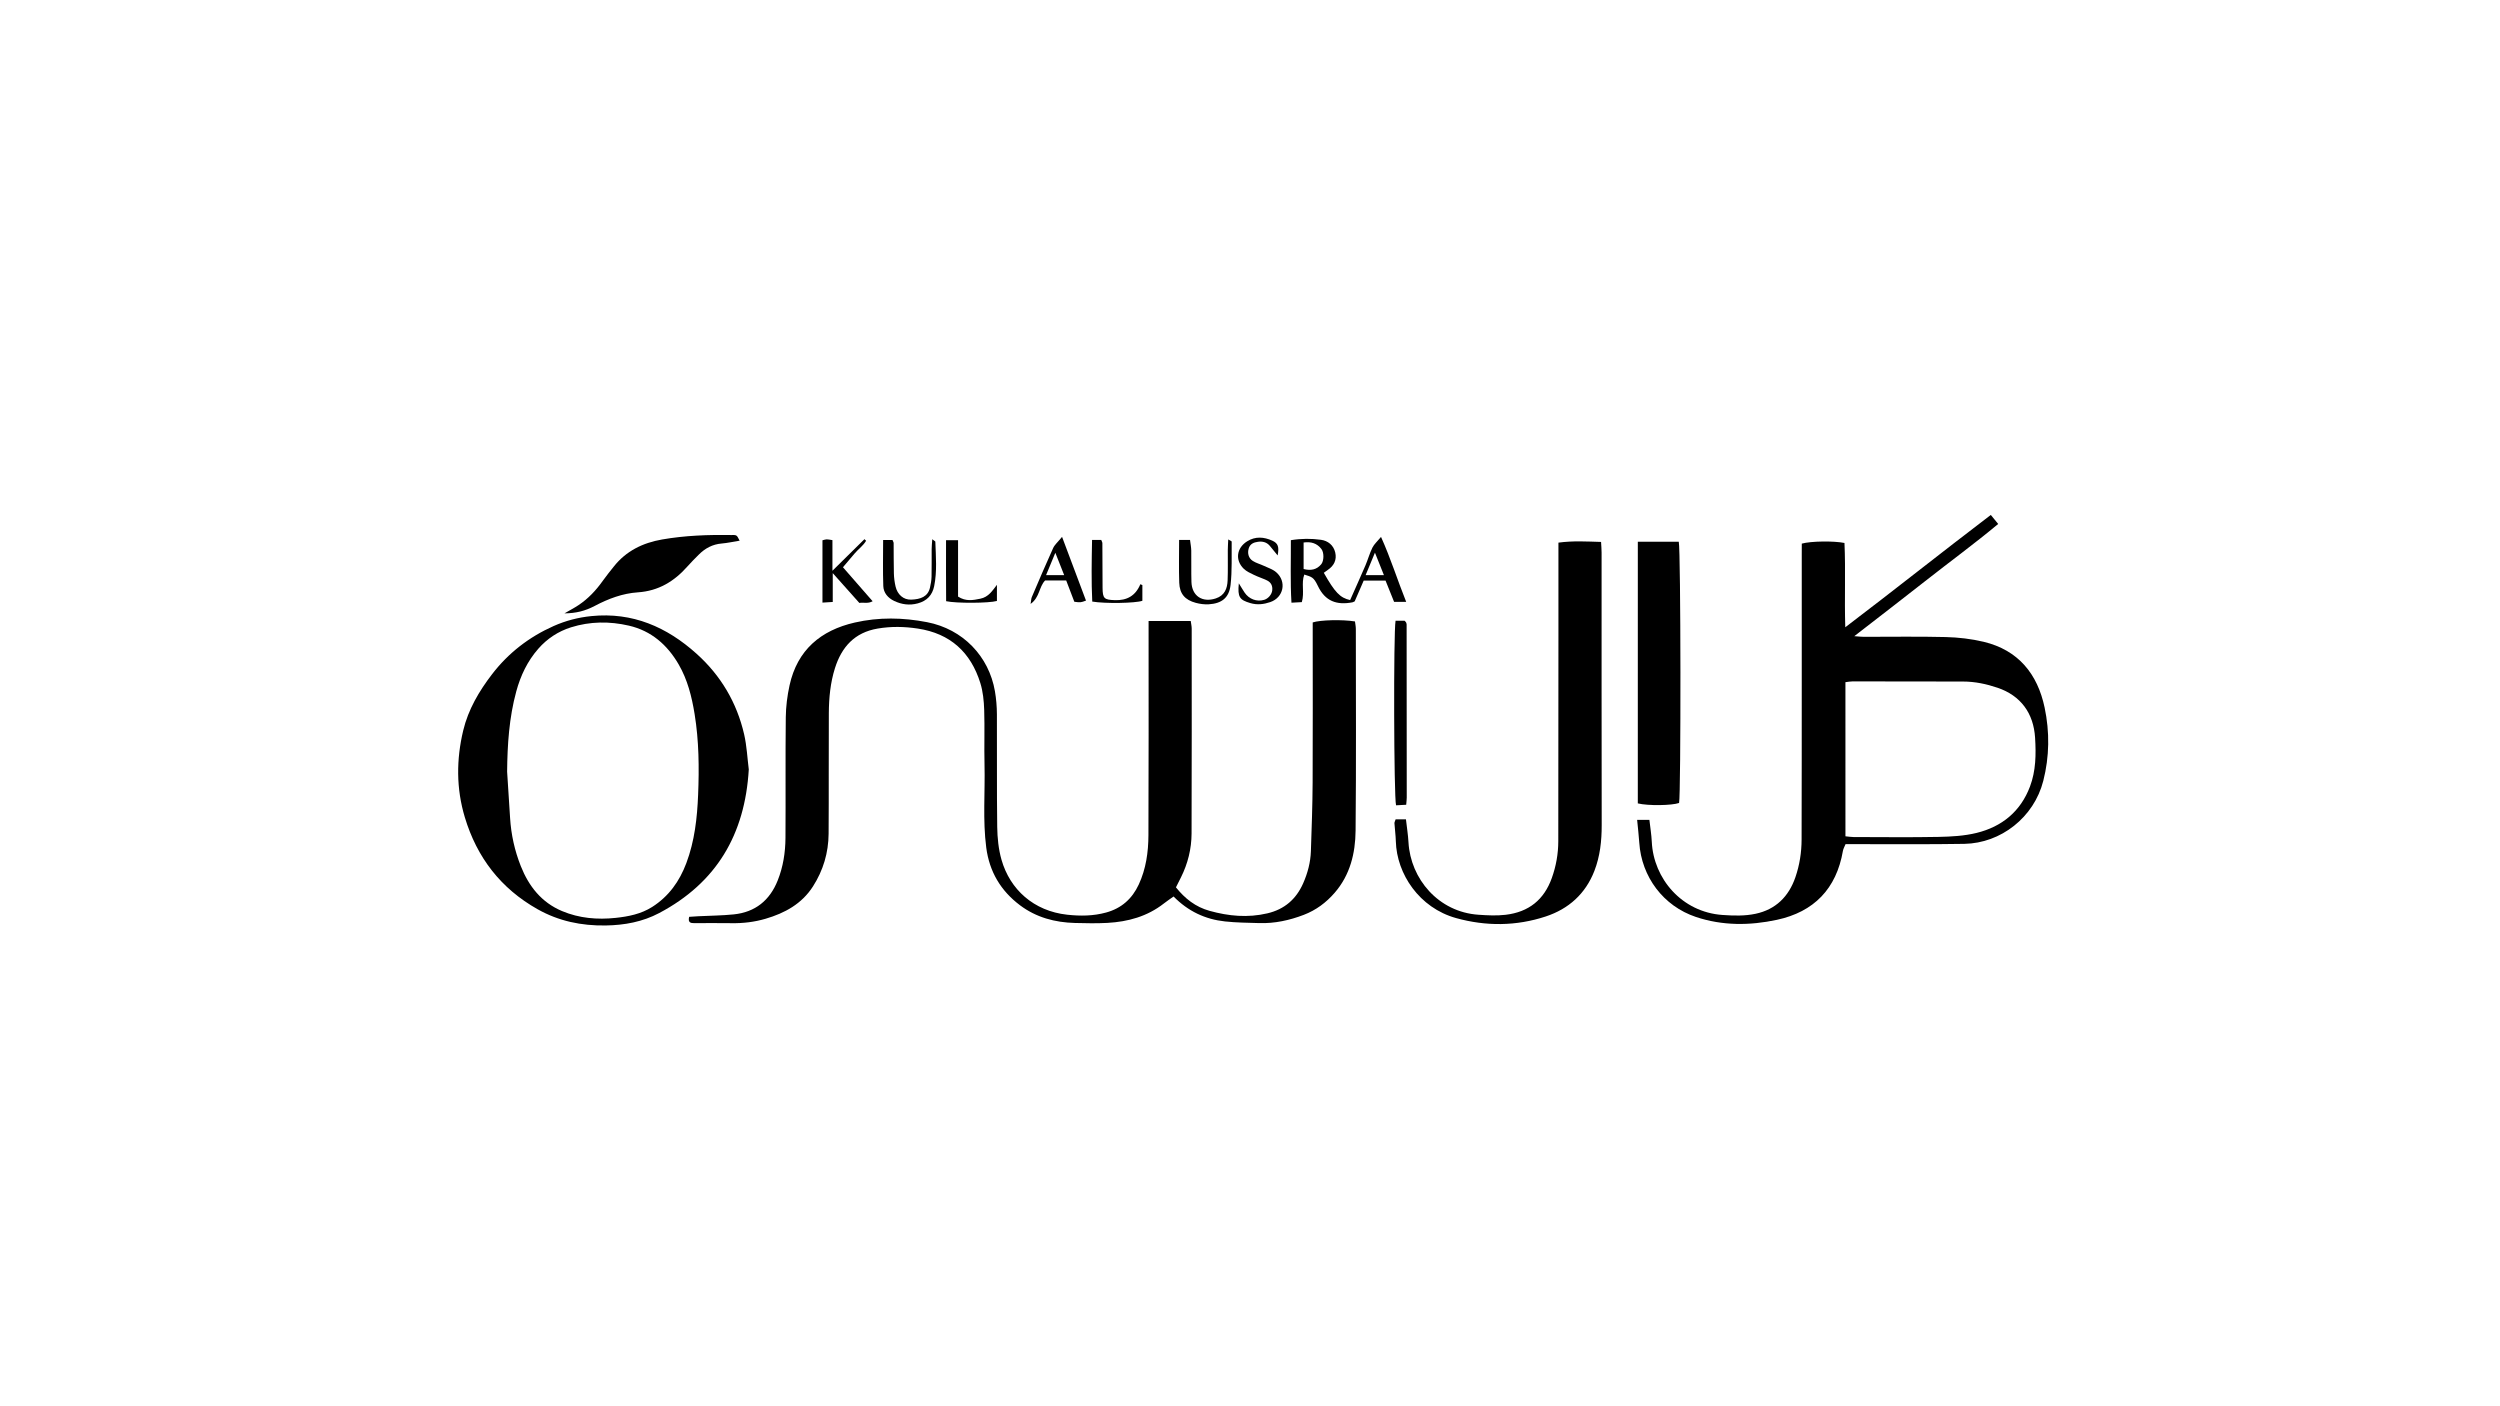 <?xml version="1.0" encoding="utf-8"?>
<!-- Generator: Adobe Illustrator 26.3.1, SVG Export Plug-In . SVG Version: 6.00 Build 0)  -->
<svg version="1.1" id="Layer_1" xmlns="http://www.w3.org/2000/svg" xmlns:xlink="http://www.w3.org/1999/xlink" x="0px" y="0px"
	 viewBox="0 0 1920 1080" style="enable-background:new 0 0 1920 1080;" xml:space="preserve">
<g>
	<path d="M903.12,681.49c6.94,8.64,15.07,15.05,25.79,18.03c14.7,4.09,29.37,5.47,44.44,1.93c13.18-3.09,22.1-10.92,27.47-23.04
		c3.48-7.87,5.66-16.15,5.95-24.78c0.59-17.61,1.24-35.22,1.33-52.83c0.2-38.15,0.06-76.3,0.06-114.45c0-2.83,0-5.66,0-8.31
		c5.73-1.96,22.95-2.33,32.46-0.77c0.22,1.81,0.66,3.79,0.66,5.77c0.02,51.65,0.33,103.3-0.19,154.94
		c-0.17,17.28-4.18,33.95-16.04,47.65c-6.56,7.59-14.37,13.39-23.75,16.98c-10.99,4.21-22.33,6.69-34.15,6.33
		c-8.79-0.26-17.62-0.33-26.34-1.27c-15.16-1.62-28.37-7.82-39.5-19.16c-2.56,1.83-5.08,3.5-7.45,5.36
		c-12.74,9.98-27.57,14.05-43.38,14.92c-8.28,0.45-16.61,0.28-24.91,0.06c-15.36-0.41-29.71-4.21-42.19-13.59
		c-14.82-11.13-23.53-25.83-25.94-44.29c-2.76-21.2-0.82-42.48-1.33-63.72c-0.34-14.01,0.21-28.04-0.25-42.04
		c-0.23-6.92-0.93-14.07-2.97-20.64c-7.36-23.59-23.02-38.02-47.98-41.82c-10.35-1.57-20.51-1.77-30.87-0.01
		c-17.74,3.01-27.67,14.16-32.8,30.41c-3.53,11.18-4.63,22.83-4.7,34.5c-0.18,30.88,0.05,61.77-0.17,92.65
		c-0.1,14.55-4.13,28.14-12,40.45c-8.59,13.43-21.64,20.53-36.42,24.86c-8.48,2.49-17.21,3.55-26.1,3.39
		c-9.6-0.17-19.2-0.01-28.81-0.03c-2.51-0.01-4.87-0.32-3.78-4.84c2.19-0.14,4.66-0.34,7.13-0.46c9.04-0.46,18.12-0.5,27.12-1.42
		c16.48-1.69,27.66-10.73,33.76-26.05c4.18-10.48,5.89-21.5,5.97-32.67c0.22-30.88-0.11-61.77,0.24-92.65
		c0.09-8.21,1.14-16.55,2.9-24.58c5.95-27.06,23.88-42.21,50.12-48.2c18.41-4.21,36.93-3.87,55.48-0.28
		c27.61,5.34,47.51,26.26,52.12,53.03c1,5.83,1.49,11.82,1.52,17.75c0.16,28.81-0.15,57.62,0.24,86.42c0.12,8.47,0.98,17.2,3.3,25.3
		c6.53,22.82,24.73,39.35,50.42,42.17c10.22,1.12,20.07,1.01,29.94-1.69c11.77-3.22,19.95-10.54,25.05-21.52
		c5.57-12.01,7.36-24.85,7.42-37.82c0.24-51.65,0.11-103.29,0.12-154.94c0-3.04,0-6.08,0-9.61c11.24,0,21.49,0,32.37,0
		c0.26,2,0.74,3.96,0.74,5.92c0.02,52.42,0.08,104.85-0.1,157.27c-0.04,11.78-2.86,23.09-8.14,33.7
		C905.73,676.35,904.45,678.87,903.12,681.49z"/>
	<path d="M1383.77,417.5c7.21-1.98,24.67-2.14,32.78-0.51c0.97,20.95-0.09,42.12,0.62,64.75c37.64-28.57,73.71-57.32,111.76-86.27
		c1.89,2.31,3.46,4.22,5.68,6.93c-18.4,15.33-36.94,28.85-54.95,43.03c-18.06,14.22-36.3,28.2-55.57,43.15
		c3.33,0.24,5.25,0.5,7.18,0.5c21.02,0.03,42.04-0.35,63.04,0.18c9.76,0.25,19.68,1.38,29.16,3.65
		c26.6,6.38,41.37,24.68,46.81,50.56c3.93,18.66,3.71,37.63-1.04,56.24c-7.17,28.11-32.63,47.88-60.57,48.37
		c-27.49,0.48-55,0.19-82.5,0.23c-2.83,0-5.66,0-8.79,0c-0.77,1.94-1.73,3.51-2.02,5.18c-5.01,29.09-22.21,46.83-50.75,52.95
		c-20.74,4.45-41.74,4.61-62.15-2.22c-25.01-8.38-41.78-30.8-43.49-57.05c-0.37-5.6-1.04-11.19-1.65-17.53c3.61,0,6.26,0,9.42,0
		c0.64,5.7,1.57,11.28,1.84,16.89c1.35,28.21,23,53.96,54.26,56.16c8.64,0.61,17.11,0.86,25.4-0.9
		c15.48-3.27,25.5-13.19,30.61-28.01c3.23-9.36,4.75-19.1,4.78-28.98c0.12-40.47,0.11-80.95,0.12-121.42c0.01-32.43,0-64.86,0-97.29
		C1383.77,423.27,1383.77,420.45,1383.77,417.5z M1417.3,642.28c2.65,0.25,4.41,0.57,6.18,0.57c21.78,0.03,43.56,0.32,65.33-0.11
		c9.78-0.19,19.8-0.74,29.23-3.06c19.46-4.78,33.79-16.48,41-35.65c4.54-12.07,4.69-24.7,3.91-37.43
		c-1.16-18.83-10.97-32.31-28.77-38.38c-8.6-2.93-17.44-4.79-26.61-4.8c-28.26-0.02-56.52-0.1-84.78-0.11c-1.73,0-3.46,0.37-5.5,0.6
		C1417.3,563.4,1417.3,602.44,1417.3,642.28z"/>
	<path d="M575.06,590.91c-2.92,50.03-24.86,87.08-68.8,110.31c-12.78,6.76-26.56,9.32-41.16,9.55c-18.64,0.28-36.01-3.35-52.2-12.46
		c-28.25-15.9-46.62-39.71-55.91-70.61c-6.64-22.09-6.57-44.42-1.24-66.69c3.86-16.13,12.19-30.25,22.19-43.26
		c12.53-16.31,28.41-28.56,47.24-36.95c9.3-4.14,18.96-6.64,29.11-7.65c31.51-3.14,57.77,8.35,80.67,28.93
		c18.64,16.75,30.92,37.52,36.54,61.91C573.56,572.98,573.97,582.37,575.06,590.91z M389.47,592.62
		c0.76,11.87,1.55,23.74,2.28,35.61c0.78,12.76,3.53,25.13,8.23,36.96c6.14,15.44,15.85,27.87,31.69,34.52
		c13.23,5.55,27.14,6.72,41.17,5.22c9.75-1.04,19.47-2.95,28.03-8.39c12.76-8.12,20.98-19.66,26.25-33.68
		c6.37-16.96,8.32-34.7,9.04-52.52c0.84-20.68,0.65-41.39-2.7-61.97c-2.18-13.42-5.44-26.41-12.29-38.19
		c-8.68-14.93-20.97-25.7-38.14-29.68c-14.87-3.44-29.86-3.31-44.5,1.29c-9.79,3.08-18.28,8.66-25.08,16.41
		c-8.35,9.51-13.65,20.67-16.96,32.84C391,551.21,389.68,571.8,389.47,592.62z"/>
	<path d="M1071.83,629.27c2.67,0,4.94,0,7.94,0c0.67,5.96,1.62,11.77,1.94,17.6c1.56,28.03,22.94,53.59,53.81,55.66
		c6.99,0.47,13.76,0.86,20.8,0.03c17.88-2.12,29.53-11.63,35.48-28.26c3.24-9.05,4.94-18.5,4.96-28.16
		c0.06-52.66,0.08-105.32,0.11-157.98c0.01-20.75,0-41.5,0-62.26c0-2.79,0-5.58,0-9.16c11.29-1.52,21.7-0.86,32.75-0.54
		c0.16,3.2,0.4,5.72,0.4,8.23c0.02,69.78-0.06,139.56,0.08,209.34c0.02,12.06-1.26,23.81-5.61,35.06
		c-6.81,17.59-19.75,29.2-37.32,35c-22.69,7.5-45.97,7.63-68.89,1.26c-28.27-7.85-45.59-33.9-46.28-58.95
		c-0.13-4.64-0.77-9.26-1.07-13.9C1070.87,631.54,1071.34,630.8,1071.83,629.27z"/>
	<path d="M1257.85,416.05c11.08,0,21.33,0,31.45,0c1.59,6.56,1.71,193.71,0.24,200.63c-5.54,1.99-23.89,2.25-31.7,0.33
		C1257.85,550.37,1257.85,483.61,1257.85,416.05z"/>
	<path d="M568.04,415.24c-5.18,0.84-9.42,1.81-13.72,2.17c-7.1,0.58-12.83,3.69-17.73,8.62c-2.92,2.94-5.88,5.86-8.62,8.97
		c-10.16,11.53-22.33,18.87-38.08,19.92c-11.77,0.79-22.66,4.9-33.06,10.39c-7.51,3.96-14.48,5.67-23.34,5.77
		c4.3-2.5,7.68-4.24,10.82-6.34c7.41-4.94,13.41-11.32,18.55-18.57c2.69-3.79,5.65-7.4,8.53-11.05
		c9.49-12.01,22.32-18.22,37.05-20.79c17.64-3.08,35.47-3.71,53.34-3.42c1.29,0.02,2.81-0.18,3.78,0.43
		C566.54,411.93,566.96,413.44,568.04,415.24z"/>
	<path d="M1016.68,439.91c8.48,14.97,12.48,19.23,20.22,20.95c3.88-8.77,7.92-17.66,11.76-26.63c1.93-4.51,3.21-9.31,5.38-13.69
		c1.32-2.66,3.77-4.76,6.59-8.18c7.52,16.7,12.6,33.12,19.32,49.87c-3.37,0-5.97,0-9.29,0c-2.06-5.13-4.26-10.58-6.57-16.35
		c-5.58,0-10.92,0-16.76,0c-2.36,5.44-4.71,10.85-6.93,15.97c-0.86,0.37-1.31,0.67-1.79,0.76c-11.9,2.23-20.85-0.73-26.49-12.64
		c-3.28-6.91-4.76-6.87-10.42-8.71c-2.49,6.65,0.3,13.81-1.9,21.18c-2.34,0.13-4.76,0.26-7.96,0.43c-0.97-16.35-0.37-32-0.46-48.01
		c8.23-1.33,15.73-1.3,23.08-0.3c5.39,0.73,9.69,4.13,11,9.75c1.31,5.62-0.91,10.15-5.71,13.38
		C1018.69,438.41,1017.68,439.19,1016.68,439.91z M1001.17,437.01c5.55,1.41,10.05,0.53,13.53-3.65c2.15-2.58,2.26-8.92,0.17-11.67
		c-3.38-4.45-7.94-5.86-13.7-5.05C1001.17,423.67,1001.17,430.23,1001.17,437.01z M1048.8,441.7c5.31,0,9.32,0,14.05,0
		c-2.38-5.97-4.51-11.3-6.89-17.26C1053.52,430.33,1051.36,435.52,1048.8,441.7z"/>
	<path d="M1071.79,476.74c2.62,0,4.9,0,6.94,0c0.41,0.41,0.61,0.58,0.77,0.78c0.16,0.19,0.36,0.39,0.43,0.62
		c0.16,0.49,0.36,1,0.36,1.5c0.05,44.29,0.08,88.57,0.09,132.86c0,1.54-0.22,3.08-0.41,5.55c-2.67,0.15-5.31,0.29-7.8,0.43
		C1070.47,612.2,1070.15,485.86,1071.79,476.74z"/>
	<path d="M631.65,462.8c0-16.72,0-32.17,0-47.86c1.34-0.32,2.31-0.72,3.27-0.72c1.23-0.01,2.45,0.31,4.39,0.6
		c0,7.42,0,14.56,0,23.52c9.06-8.93,16.82-16.59,24.59-24.26c0.42,0.41,0.85,0.82,1.27,1.24c-2.28,3.86-6.09,6.49-8.94,9.89
		c-2.81,3.36-5.66,6.68-8.84,10.44c7.51,8.6,14.95,17.13,22.79,26.11c-3.63,2.06-6.92,0.71-10.21,1.29
		c-6.48-7.27-12.8-14.35-20.42-22.89c0,8.42,0,14.96,0,22.15C636.65,462.48,634.51,462.62,631.65,462.8z"/>
	<path d="M951.42,447.99c2.06,3.31,3.17,5.26,4.43,7.11c3.43,5.07,9.33,7.24,15,5.59c3.12-0.91,5.85-4.1,6.22-7.24
		c0.41-3.49-0.9-6.19-4.03-7.7c-3.26-1.57-6.75-2.65-10-4.23c-2.74-1.33-5.72-2.64-7.85-4.72c-6.82-6.67-5.5-16,2.64-21.08
		c6.34-3.96,12.9-3.38,19.3-0.49c4.5,2.04,5.33,4.81,4.1,11.34c-2.15-2.63-4.04-5-5.98-7.32c-2.4-2.88-5.58-3.64-9.12-3.16
		c-3.23,0.43-6.06,1.58-7.11,5.08c-1.13,3.73-0.16,7.52,3.14,9.63c2.56,1.64,5.66,2.42,8.45,3.74c3.24,1.53,6.89,2.66,9.51,4.94
		c8.24,7.16,5.72,19.46-4.63,22.95c-4.9,1.66-9.91,2.32-15.24,0.74C952.06,460.74,950.35,458.7,951.42,447.99z"/>
	<path d="M905.56,414.65c3.16,0,5.34,0,8.38,0c0.34,2.8,0.9,5.5,0.95,8.21c0.14,8.02-0.11,16.05,0.14,24.07
		c0.33,10.81,8.4,16.06,18.71,12.65c6.82-2.26,8.82-7.6,9.07-13.84c0.31-7.75,0.08-15.53,0.14-23.29c0.02-2.48,0.2-4.97,0.34-8.17
		c1.53,0.95,2.64,1.32,2.64,1.68c-0.14,11.09,0.39,22.26-0.85,33.23c-1.13,9.97-6.83,14.3-16.79,14.91
		c-3.28,0.2-6.73-0.27-9.92-1.12c-8.33-2.23-12.42-6.99-12.71-15.45C905.29,436.93,905.56,426.32,905.56,414.65z"/>
	<path d="M815.66,412.32c6.64,17.67,12.51,33.3,18.38,48.94c-4.17,1.53-4.17,1.53-8.96,0.89c-1.98-5.18-4.07-10.67-6.25-16.37
		c-5.59,0-10.95,0-16.18,0c-4.79,4.97-4.08,12.96-11.15,18.03c0.45-2.66,0.42-4.04,0.91-5.2c5.39-12.6,10.73-25.22,16.4-37.7
		C810.01,418.29,812.46,416.25,815.66,412.32z M810.5,424.52c-2.76,6.67-4.86,11.73-7.12,17.19c4.76,0,8.75,0,13.91,0
		C815.01,435.94,813.03,430.94,810.5,424.52z"/>
	<path d="M715.98,414.14c1.64,1.28,2.35,1.57,2.36,1.88c0.38,11.38,1.4,22.78-0.88,34.08c-1.42,7.02-5.63,11.4-12.6,13.29
		c-6.33,1.71-12.36,0.88-18.14-1.87c-4.76-2.26-8.16-6.21-8.35-11.41c-0.43-11.6-0.13-23.23-0.13-35.39c2.85,0,4.99,0,7.19,0
		c0.37,0.96,0.87,1.66,0.88,2.36c0.09,7.78-0.02,15.57,0.19,23.35c0.09,3.34,0.53,6.71,1.28,9.97c1.43,6.21,6.06,10.34,12.04,10.12
		c7.16-0.27,12.8-2.22,14.41-9.25c0.63-2.75,1.13-5.58,1.2-8.39c0.17-7,0.03-14.01,0.08-21.02
		C715.52,419.6,715.77,417.34,715.98,414.14z"/>
	<path d="M735.79,414.86c0,14.7,0,29.12,0,43.32c6,3.89,11.48,2.77,17.11,1.62c6.25-1.27,9.18-6,12.74-10.66c0,4.18,0,8.36,0,12.4
		c-6.07,1.73-31.09,1.9-39.01,0.18c-0.17-15.22-0.05-30.67-0.07-46.86C729.74,414.86,732.34,414.86,735.79,414.86z"/>
	<path d="M877.34,449.34c0,4.04,0,8.09,0,12.07c-5.37,1.86-28.46,2.28-38.49,0.6c-0.76-15.49-0.45-31.14-0.15-47.32
		c2.75,0,4.89,0,7.06,0c0.38,1.04,0.85,1.75,0.86,2.46c0.08,11.41,0.05,22.82,0.15,34.23c0.07,8.34,1.24,9.25,9.44,9.54
		c9.22,0.33,15.89-3.31,19.57-12.24C876.3,448.9,876.82,449.12,877.34,449.34z"/>
</g>
</svg>
